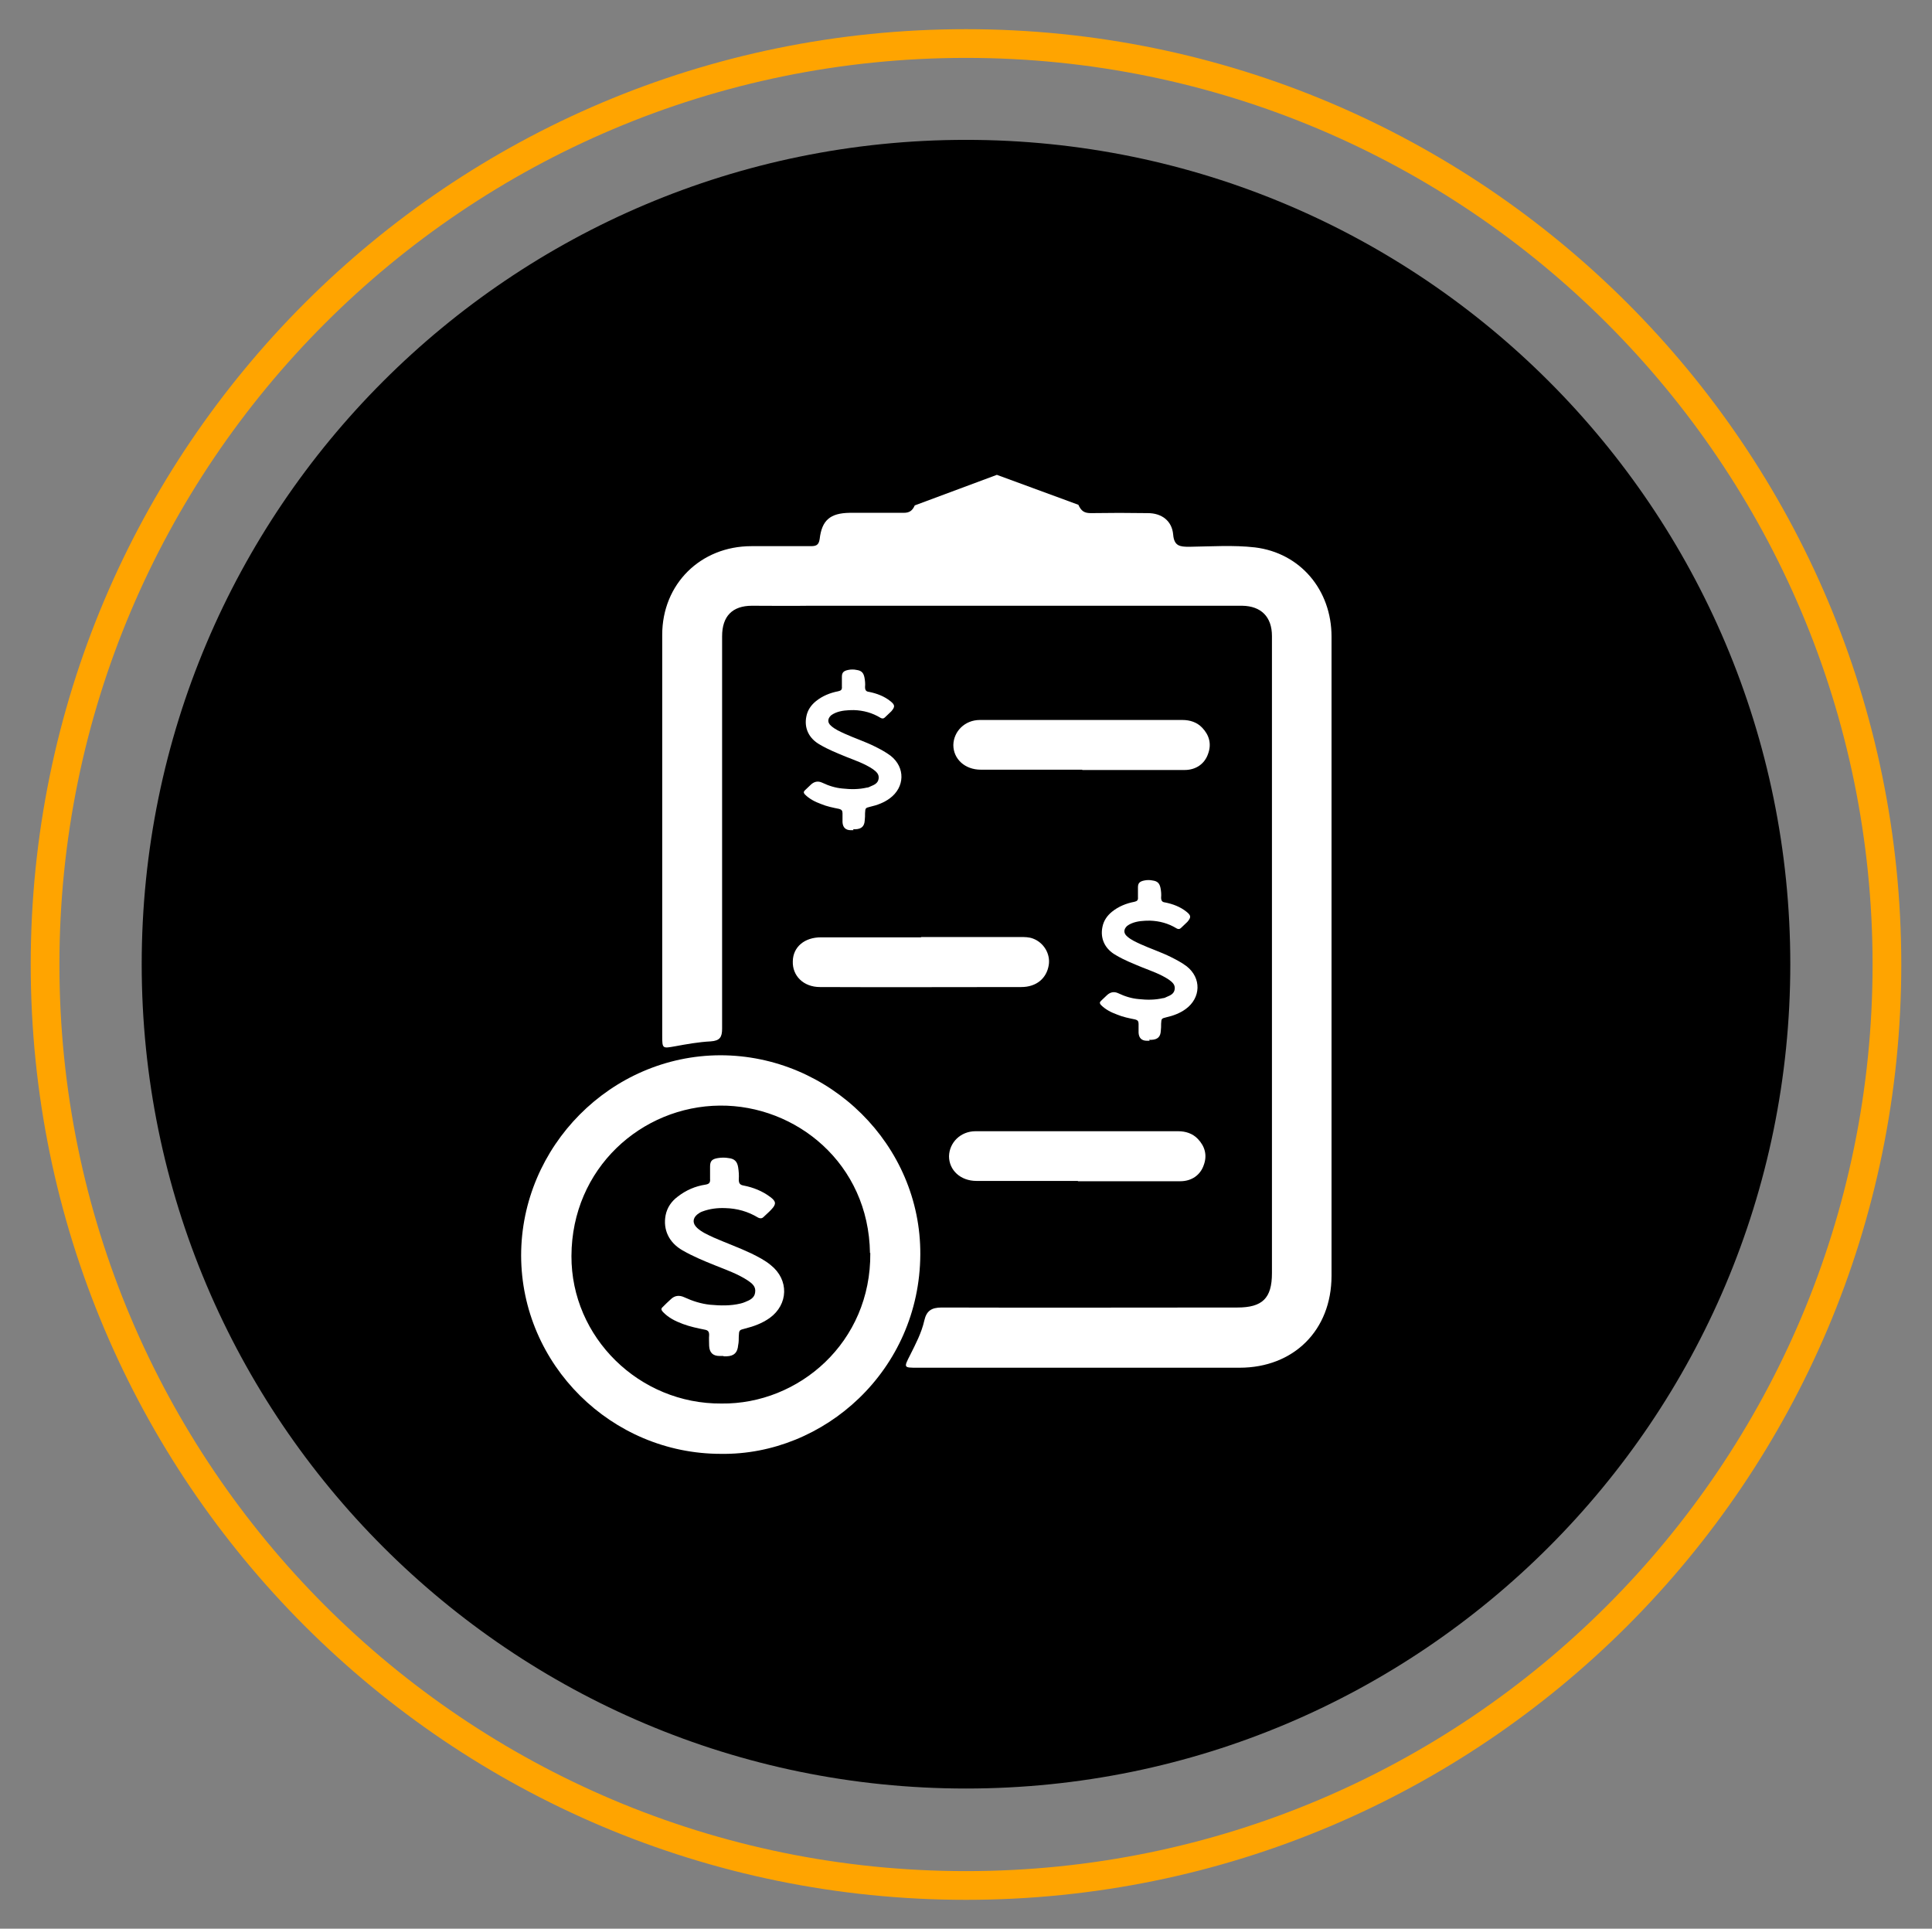 <?xml version="1.0" encoding="UTF-8"?>
<svg id="Layer_1" data-name="Layer 1" xmlns="http://www.w3.org/2000/svg" viewBox="0 0 62.58 62.47">
  <rect x="0" y="0" width="62.58" height="62.47" fill="#808080" stroke="none"/>
  <defs>
    <style>
      .cls-1 {
        fill: none;
        stroke: #ffa400;
        stroke-miterlimit: 10;
        stroke-width: .93px;
      }

      .cls-2 {
        fill: #fff;
      }
    </style>
  </defs>
  <path d="M31.29,4.53c-14.75,0-26.7,11.96-26.7,26.7s11.96,26.7,26.7,26.7,26.7-11.96,26.7-26.7S46.04,4.53,31.29,4.53Z"/>
  <path class="cls-1" d="M31.29,1.41C14.82,1.41,1.46,14.76,1.46,31.24h0c0,16.47,13.35,29.83,29.83,29.83h0c16.47,0,29.83-13.35,29.83-29.83h0C61.12,14.76,47.76,1.41,31.29,1.41h0Z"/>
  <path class="cls-2" d="M16.88,40.67c0-3.54,2.91-6.48,6.45-6.49,3.55,0,6.5,2.91,6.48,6.45-.02,3.76-3.12,6.51-6.46,6.46-3.55,0-6.46-2.89-6.47-6.42ZM28.18,40.59c-.04-2.91-2.4-4.8-4.86-4.78-2.54.02-4.8,2.03-4.81,4.87-.01,2.64,2.2,4.8,4.86,4.78,2.5.03,4.85-1.98,4.82-4.88Z"/>
  <path class="cls-2" d="M26.21,19.62c-.62.01-1.23,0-1.85,0-.64,0-.97.34-.97.99,0,2.17,0,4.33,0,6.5,0,2.07,0,4.14,0,6.21,0,.27-.07.39-.37.41-.39.02-.78.09-1.16.16-.4.07-.41.08-.41-.34,0-4.33,0-8.66,0-12.99,0-1.64,1.24-2.87,2.89-2.87.64,0,1.27,0,1.91,0,.17,0,.27-.02.3-.23.07-.61.34-.84.97-.85.58,0,1.17,0,1.75,0,.18,0,.28-.06.36-.24l2.66-.99,2.64.97c.09.2.19.27.4.27.62-.01,1.23-.01,1.85,0,.45,0,.78.25.82.69.03.38.22.4.52.4.71-.01,1.43-.06,2.13.02,1.47.18,2.48,1.38,2.48,2.89,0,3.46,0,6.92,0,10.38,0,3.44,0,6.88,0,10.32,0,1.77-1.23,2.98-2.98,2.98-1.16,0-2.31,0-3.47,0-2.32,0-4.65,0-6.97,0-.44,0-.44,0-.23-.41.18-.36.37-.72.46-1.12.07-.31.23-.42.56-.42,3.19.01,6.39,0,9.58,0,.81,0,1.12-.3,1.12-1.11,0-5.23,0-10.47,0-15.7,0-1.65,0-3.29,0-4.94,0-.62-.35-.97-.96-.98-.62,0-1.23,0-1.85,0"/>
  <path class="cls-2" d="M29.83,30.36c-1.08,0-2.16,0-3.24,0-.53,0-.9.31-.91.77-.02.47.34.84.88.84,2.17.01,4.35,0,6.52,0,.49,0,.82-.28.89-.71.06-.36-.16-.73-.51-.86-.13-.05-.27-.05-.41-.05-1.07,0-2.14,0-3.21,0Z"/>
  <path class="cls-2" d="M35.06,24.94c1.1,0,2.21,0,3.31,0,.37,0,.65-.2.76-.52.12-.32.04-.61-.19-.85-.17-.18-.4-.25-.64-.25-2.19,0-4.37,0-6.56,0-.49,0-.85.37-.86.81,0,.45.37.8.89.8,1.09,0,2.19,0,3.28,0Z"/>
  <path class="cls-2" d="M34.92,38.26c1.1,0,2.21,0,3.31,0,.37,0,.65-.2.76-.52.12-.32.04-.61-.19-.85-.17-.18-.4-.25-.64-.25-2.19,0-4.37,0-6.56,0-.49,0-.85.37-.86.81,0,.45.37.8.89.8,1.09,0,2.19,0,3.28,0Z"/>
  <path class="cls-2" d="M37.24,33.71s-.06,0-.09,0c-.17,0-.26-.09-.27-.26,0-.09,0-.19,0-.29,0-.08-.03-.12-.11-.14-.2-.04-.4-.08-.59-.16-.19-.07-.37-.16-.52-.31-.04-.05-.05-.08,0-.13.07-.06.13-.13.2-.19.11-.1.23-.12.36-.06.21.1.43.17.66.19.27.03.53.03.79-.03.04,0,.08-.02.12-.04.12-.05.24-.1.26-.25.02-.15-.08-.23-.19-.31-.27-.18-.57-.28-.87-.4-.29-.12-.57-.23-.84-.39-.36-.2-.52-.54-.44-.92.04-.2.15-.36.31-.49.21-.17.46-.27.72-.32.09-.02.13-.05.12-.15,0-.11,0-.22,0-.32,0-.14.06-.19.2-.22.09-.02.19-.02.28,0,.15.02.22.09.25.24.02.1.03.21.02.31,0,.1.03.15.13.16.25.05.49.14.69.3.15.12.16.18.03.33-.07.07-.14.13-.21.2-.04.04-.09.04-.14.01-.26-.16-.55-.24-.86-.25-.2,0-.41.01-.6.09-.05.02-.1.05-.14.08-.12.11-.12.24,0,.34.12.11.28.18.43.25.33.15.67.26.99.42.18.09.35.18.51.3.48.38.46,1.02-.03,1.38-.19.14-.41.22-.63.27-.16.04-.16.04-.17.21,0,.08,0,.15-.01.23-.01.19-.1.28-.3.29-.03,0-.05,0-.08,0h0Z"/>
  <path class="cls-2" d="M23.42,43.92s-.07,0-.11,0c-.22,0-.33-.11-.34-.33,0-.12-.01-.24,0-.35,0-.1-.03-.15-.13-.17-.25-.05-.49-.1-.73-.19-.24-.09-.46-.2-.64-.39-.05-.06-.07-.1,0-.16.08-.08.16-.16.25-.24.13-.13.28-.15.45-.07.26.12.54.21.83.24.33.03.66.04.99-.04.05-.01.1-.03.15-.05.15-.06.3-.13.32-.31.03-.19-.1-.29-.23-.38-.33-.22-.71-.35-1.08-.5-.35-.14-.71-.29-1.04-.48-.44-.25-.64-.67-.55-1.14.05-.25.19-.45.39-.6.27-.21.57-.34.9-.39.12-.02.16-.06.15-.19,0-.13,0-.27,0-.4,0-.18.07-.24.25-.27.12-.02.24-.02.35,0,.19.02.28.11.31.3.02.13.03.26.02.39,0,.13.04.18.16.2.31.06.61.18.86.37.19.14.2.23.04.4-.08.09-.18.17-.26.25-.05.05-.11.05-.17.02-.33-.2-.68-.3-1.07-.31-.25-.01-.5.02-.74.11-.06.02-.12.06-.17.1-.15.13-.15.29,0,.43.15.14.34.22.53.31.41.18.83.33,1.23.52.22.11.44.22.63.38.59.47.57,1.27-.04,1.71-.24.17-.51.27-.79.34-.2.05-.2.05-.21.26,0,.09,0,.19-.02.28-.02.24-.13.35-.37.36-.03,0-.06,0-.09,0h0Z"/>
  <path class="cls-2" d="M27.65,26.89s-.06,0-.09,0c-.17,0-.26-.09-.27-.26,0-.09,0-.19,0-.29,0-.08-.03-.12-.11-.14-.2-.04-.4-.08-.59-.16-.19-.07-.37-.16-.52-.31-.04-.05-.05-.08,0-.13.07-.06.13-.13.2-.19.11-.1.23-.12.36-.06.21.1.43.17.66.19.27.03.53.03.79-.03.04,0,.08-.02.12-.04.12-.05.24-.1.26-.25.02-.15-.08-.23-.19-.31-.27-.18-.57-.28-.87-.4-.29-.12-.57-.23-.84-.39-.36-.2-.52-.54-.44-.92.04-.2.15-.36.31-.49.21-.17.46-.27.72-.32.09-.02.13-.05.12-.15,0-.11,0-.22,0-.32,0-.14.06-.19.2-.22.09-.02.19-.02.28,0,.15.02.22.09.25.24.02.1.03.21.02.31,0,.1.03.15.13.16.25.05.49.14.69.3.15.12.16.18.03.33-.07.07-.14.13-.21.2-.04.04-.09.04-.14.01-.26-.16-.55-.24-.86-.25-.2,0-.41.01-.6.09-.05.02-.1.05-.14.08-.12.11-.12.24,0,.34.12.11.28.18.43.25.33.15.67.26.99.42.18.09.35.18.51.3.48.38.46,1.02-.03,1.38-.19.14-.41.22-.63.27-.16.04-.16.04-.17.21,0,.08,0,.15-.01.23-.01.19-.1.28-.3.29-.03,0-.05,0-.08,0h0Z"/>
</svg>